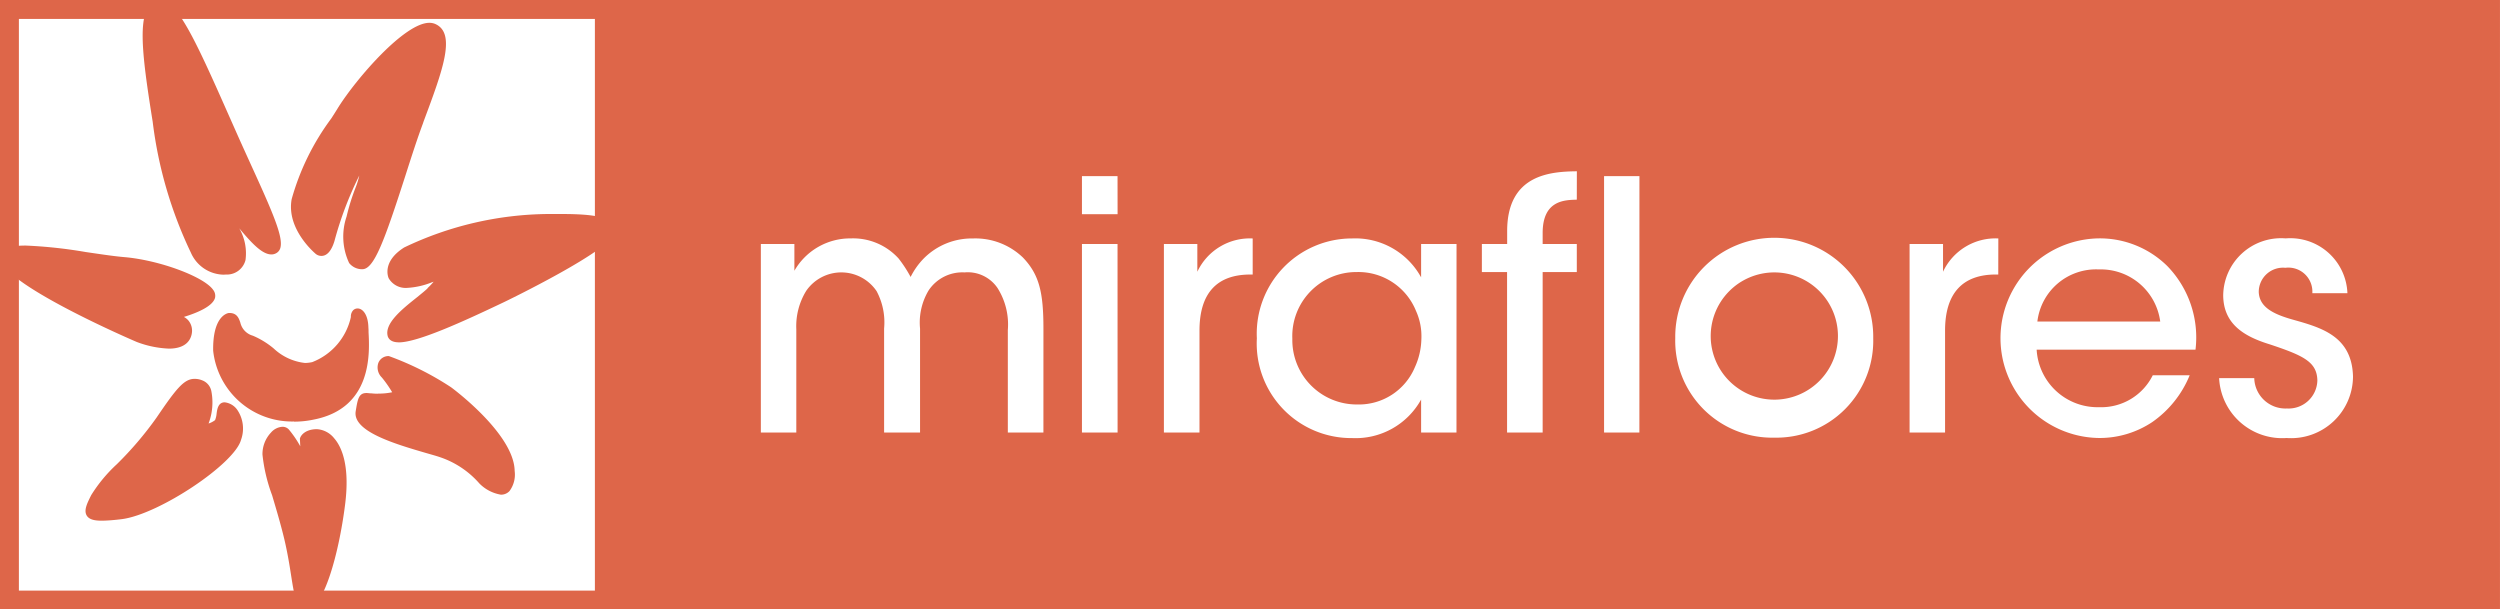 <svg xmlns="http://www.w3.org/2000/svg" xmlns:xlink="http://www.w3.org/1999/xlink" width="139.101" height="33.91" viewBox="0 0 139.101 33.91">
  <defs>
    <clipPath id="clip-path">
      <rect id="Rectángulo_2025" data-name="Rectángulo 2025" width="139.101" height="33.91" fill="#de6649"/>
    </clipPath>
  </defs>
  <g id="Grupo_4622" data-name="Grupo 4622" transform="translate(0 -0.001)">
    <g id="Grupo_4621" data-name="Grupo 4621" transform="translate(0 0.001)" clip-path="url(#clip-path)">
      <path id="Trazado_3172" data-name="Trazado 3172" d="M9.3,45.121c-.317,0-.674-.035-.827-.281-.176-.289.011-.669.246-1.139a8.28,8.28,0,0,1,1.428-1.723,19.283,19.283,0,0,0,2.211-2.595c1.078-1.586,1.519-2.149,2.1-2.152a1.066,1.066,0,0,1,.437.081.806.806,0,0,1,.514.626,3.3,3.3,0,0,1-.159,1.776,1.165,1.165,0,0,0,.361-.188,1.2,1.2,0,0,0,.085-.355c.032-.248.086-.629.444-.636a.989.989,0,0,1,.71.424,1.846,1.846,0,0,1,.207,1.661c-.364,1.349-4.571,4.146-6.624,4.414-.409.052-.76.079-1.054.087Z" transform="translate(-3.645 -16.15)" fill="#de6649"/>
      <path id="Trazado_3173" data-name="Trazado 3173" d="M18.49,15.282A2.028,2.028,0,0,1,16.7,14.056,23.443,23.443,0,0,1,14.575,6.77c-.627-3.917-.925-6.331.2-6.739a.472.472,0,0,1,.2-.031c.941,0,1.968,2.2,3.694,6.1l.444,1c.312.709.618,1.377.9,2,1.272,2.785,1.87,4.154,1.651,4.74a.478.478,0,0,1-.257.268.51.51,0,0,1-.228.049c-.507,0-1.088-.618-1.787-1.453a2.777,2.777,0,0,1,.348,1.766,1.069,1.069,0,0,1-.994.806h-.093c-.033,0-.082.007-.162.007" transform="translate(-6.08 0)" fill="#de6649"/>
      <path id="Trazado_3174" data-name="Trazado 3174" d="M32.577,15.954h-.024a.92.92,0,0,1-.725-.345,3.468,3.468,0,0,1-.142-2.587,11.872,11.872,0,0,1,.507-1.627,4.324,4.324,0,0,0,.2-.654A19.4,19.4,0,0,0,31.01,14.39c-.164.538-.412.823-.722.823a.5.5,0,0,1-.335-.126c-.057-.054-1.631-1.38-1.321-3.038a13.682,13.682,0,0,1,2.2-4.48c.134-.207.272-.423.4-.635,1.041-1.64,3.687-4.69,5.059-4.69a.818.818,0,0,1,.309.056c1.213.508.439,2.573-.629,5.433l-.044.131c-.3.8-.622,1.8-.966,2.876-1.166,3.617-1.742,5.208-2.394,5.213" transform="translate(-12.402 -0.974)" fill="#de6649"/>
      <path id="Trazado_3175" data-name="Trazado 3175" d="M38.693,28.167c-.408,0-.554-.176-.608-.326-.217-.721.815-1.536,1.642-2.194.243-.2.454-.367.565-.479l.018-.03a3.784,3.784,0,0,0,.323-.341c-.033.007-.061.023-.095.031a4.327,4.327,0,0,1-1.377.31,1.094,1.094,0,0,1-1.023-.529c-.03-.053-.4-.923.858-1.72a18.885,18.885,0,0,1,8.026-1.862c.249,0,.477,0,.683,0,2.525,0,2.944.311,2.951,1.057.022.884-6.068,3.832-6.128,3.857-2.273,1.083-4.785,2.229-5.835,2.229" transform="translate(-16.507 -9.12)" fill="#de6649"/>
      <path id="Trazado_3176" data-name="Trazado 3176" d="M43.029,42.7a2.183,2.183,0,0,1-1.2-.622L41.759,42a5.039,5.039,0,0,0-2.108-1.382c-.221-.077-.486-.148-.79-.237-1.734-.506-4.1-1.2-3.917-2.322.11-.674.165-1.016.6-1.016.057,0,.123.008.2.017h.062a3.047,3.047,0,0,0,.339.021l.059-.006A3.59,3.59,0,0,0,36.974,37a6.6,6.6,0,0,0-.574-.82.779.779,0,0,1-.2-.8.6.6,0,0,1,.592-.392,16.553,16.553,0,0,1,3.459,1.735c.157.115,3.507,2.617,3.538,4.654a1.541,1.541,0,0,1-.288,1.122.639.639,0,0,1-.477.2" transform="translate(-15.153 -15.175)" fill="#de6649"/>
      <path id="Trazado_3177" data-name="Trazado 3177" d="M28.268,52.094h-.01c-.588,0-.684-.7-.87-1.868-.087-.565-.2-1.271-.383-2.044-.223-.924-.467-1.721-.677-2.434a9.217,9.217,0,0,1-.536-2.262,1.739,1.739,0,0,1,.469-1.22.913.913,0,0,1,.634-.327.471.471,0,0,1,.359.145,5.763,5.763,0,0,1,.641.94l-.019-.389v-.048l.019-.048c.017-.049.2-.456.912-.468a1.332,1.332,0,0,1,.969.5c.428.488.883,1.526.617,3.665-.354,2.827-1.217,5.846-2.122,5.852Z" transform="translate(-11.188 -18.192)" fill="#de6649"/>
      <path id="Trazado_3178" data-name="Trazado 3178" d="M9.391,29.864a5.63,5.63,0,0,1-1.781-.37c-.079-.031-7.9-3.383-7.6-4.787.106-.512.86-.577,1.413-.577a26.1,26.1,0,0,1,3.345.36c.8.117,1.546.231,2.135.282,1.952.163,4.452,1.089,4.962,1.83a.532.532,0,0,1,.1.434c-.127.476-.991.836-1.733,1.065a.854.854,0,0,1,.263.213.892.892,0,0,1,.173.729c-.057.307-.293.822-1.276.822" transform="translate(0 -10.467)" fill="#de6649"/>
      <path id="Trazado_3179" data-name="Trazado 3179" d="M25.448,36.593a4.416,4.416,0,0,1-4.5-3.937c-.032-1.915.773-2.084.866-2.1h.044c.422,0,.522.306.6.531a.985.985,0,0,0,.7.733,4.626,4.626,0,0,1,1.157.71,3.029,3.029,0,0,0,1.745.807,2.051,2.051,0,0,0,.4-.048,3.49,3.49,0,0,0,2.15-2.51.512.512,0,0,1,.128-.375.343.343,0,0,1,.247-.1c.279,0,.582.333.6,1.057a2.552,2.552,0,0,1,.008.263c.063,1.157.214,4.221-3.039,4.86a5.221,5.221,0,0,1-1.1.118" transform="translate(-9.087 -13.141)" fill="#de6649"/>
      <path id="Trazado_3180" data-name="Trazado 3180" d="M130.562,26.733a3.565,3.565,0,0,0-3.573,3.707v.016a3.585,3.585,0,0,0,3.616,3.645,3.379,3.379,0,0,0,3.207-2.083,3.938,3.938,0,0,0,.357-1.562,3.409,3.409,0,0,0-.3-1.562,3.46,3.46,0,0,0-3.3-2.161" transform="translate(-55.083 -11.596)" fill="#de6649"/>
      <path id="Trazado_3181" data-name="Trazado 3181" d="M171.642,26.768a3.542,3.542,0,0,0-3.538,3.669v.018a3.54,3.54,0,1,0,3.538-3.687" transform="translate(-72.917 -11.611)" fill="#de6649"/>
      <path id="Trazado_3182" data-name="Trazado 3182" d="M203.615,26.475a3.289,3.289,0,0,0-3.418,2.9h6.836a3.336,3.336,0,0,0-3.418-2.9" transform="translate(-86.837 -11.484)" fill="#de6649"/>
      <path id="Trazado_3183" data-name="Trazado 3183" d="M34.148,0H0v33.91H139.1V0ZM33.1,32.862H1.051V1.053H33.1Zm24.956-8.794h-1.98v-5.7a3.8,3.8,0,0,0-.57-2.336,2,2,0,0,0-1.839-.874,2.253,2.253,0,0,0-2,1.005,3.475,3.475,0,0,0-.475,2.118v5.786h-2V18.281a3.691,3.691,0,0,0-.417-2.08,2.371,2.371,0,0,0-3.915-.02,3.751,3.751,0,0,0-.553,2.143v5.744H42.334V13.578H44.2v1.488a3.578,3.578,0,0,1,3.138-1.8A3.415,3.415,0,0,1,50,14.386a7.072,7.072,0,0,1,.667,1.025,4.045,4.045,0,0,1,.738-1.036,3.769,3.769,0,0,1,2.736-1.106,3.815,3.815,0,0,1,2.773,1.059c.911.948,1.143,1.944,1.143,3.953Zm4.127,0H60.2V13.578H62.18Zm0-12.15H60.2V9.8H62.18ZM69.7,15.276H69.57c-1.868,0-2.83,1.043-2.83,3.121v5.67h-1.98V13.578h1.86V15.12A3.23,3.23,0,0,1,69.7,13.269Zm11.339,8.791H79.071V22.232a4.166,4.166,0,0,1-3.839,2.144,5.261,5.261,0,0,1-5.3-5.55,5.3,5.3,0,0,1,5.3-5.558,4.175,4.175,0,0,1,3.839,2.164V13.578h1.971Zm6.695-12.956c-.661.019-1.9.019-1.9,1.852v.616h1.9v1.559h-1.9v8.93h-1.98v-8.93H82.452V13.578h1.407v-.715c0-3.162,2.416-3.314,3.878-3.332Zm3.482,12.956H89.251V9.8h1.968Zm7.506.285a5.391,5.391,0,0,1-5.51-5.527V18.8a5.508,5.508,0,1,1,11.015.025,5.389,5.389,0,0,1-5.506,5.527m12.463-9.077h-.134c-1.854,0-2.826,1.043-2.826,3.121v5.67H106.25V13.578h1.861V15.12a3.226,3.226,0,0,1,3.077-1.852Zm10.97,4.182H113.32a3.393,3.393,0,0,0,3.479,3.2,3.2,3.2,0,0,0,2.982-1.777h2.054a5.867,5.867,0,0,1-2.085,2.607,5.276,5.276,0,0,1-2.951.884,5.554,5.554,0,0,1-.021-11.107,5.35,5.35,0,0,1,3.818,1.547,5.7,5.7,0,0,1,1.563,4.643m5.074,4.918a3.514,3.514,0,0,1-3.76-3.332h1.955a1.735,1.735,0,0,0,1.82,1.689,1.6,1.6,0,0,0,1.691-1.555c-.018-1.045-.793-1.394-2.639-2.01-1.443-.441-2.579-1.132-2.6-2.711a3.22,3.22,0,0,1,3.474-3.188,3.181,3.181,0,0,1,3.437,3.05h-1.952a1.336,1.336,0,0,0-1.5-1.414,1.35,1.35,0,0,0-1.481,1.353c.038.826.781,1.217,1.881,1.527,1.568.443,3.3.9,3.363,3.158a3.446,3.446,0,0,1-3.685,3.434" transform="translate(0 -0.001)" fill="#de6649"/>
    </g>
  </g>
</svg>
